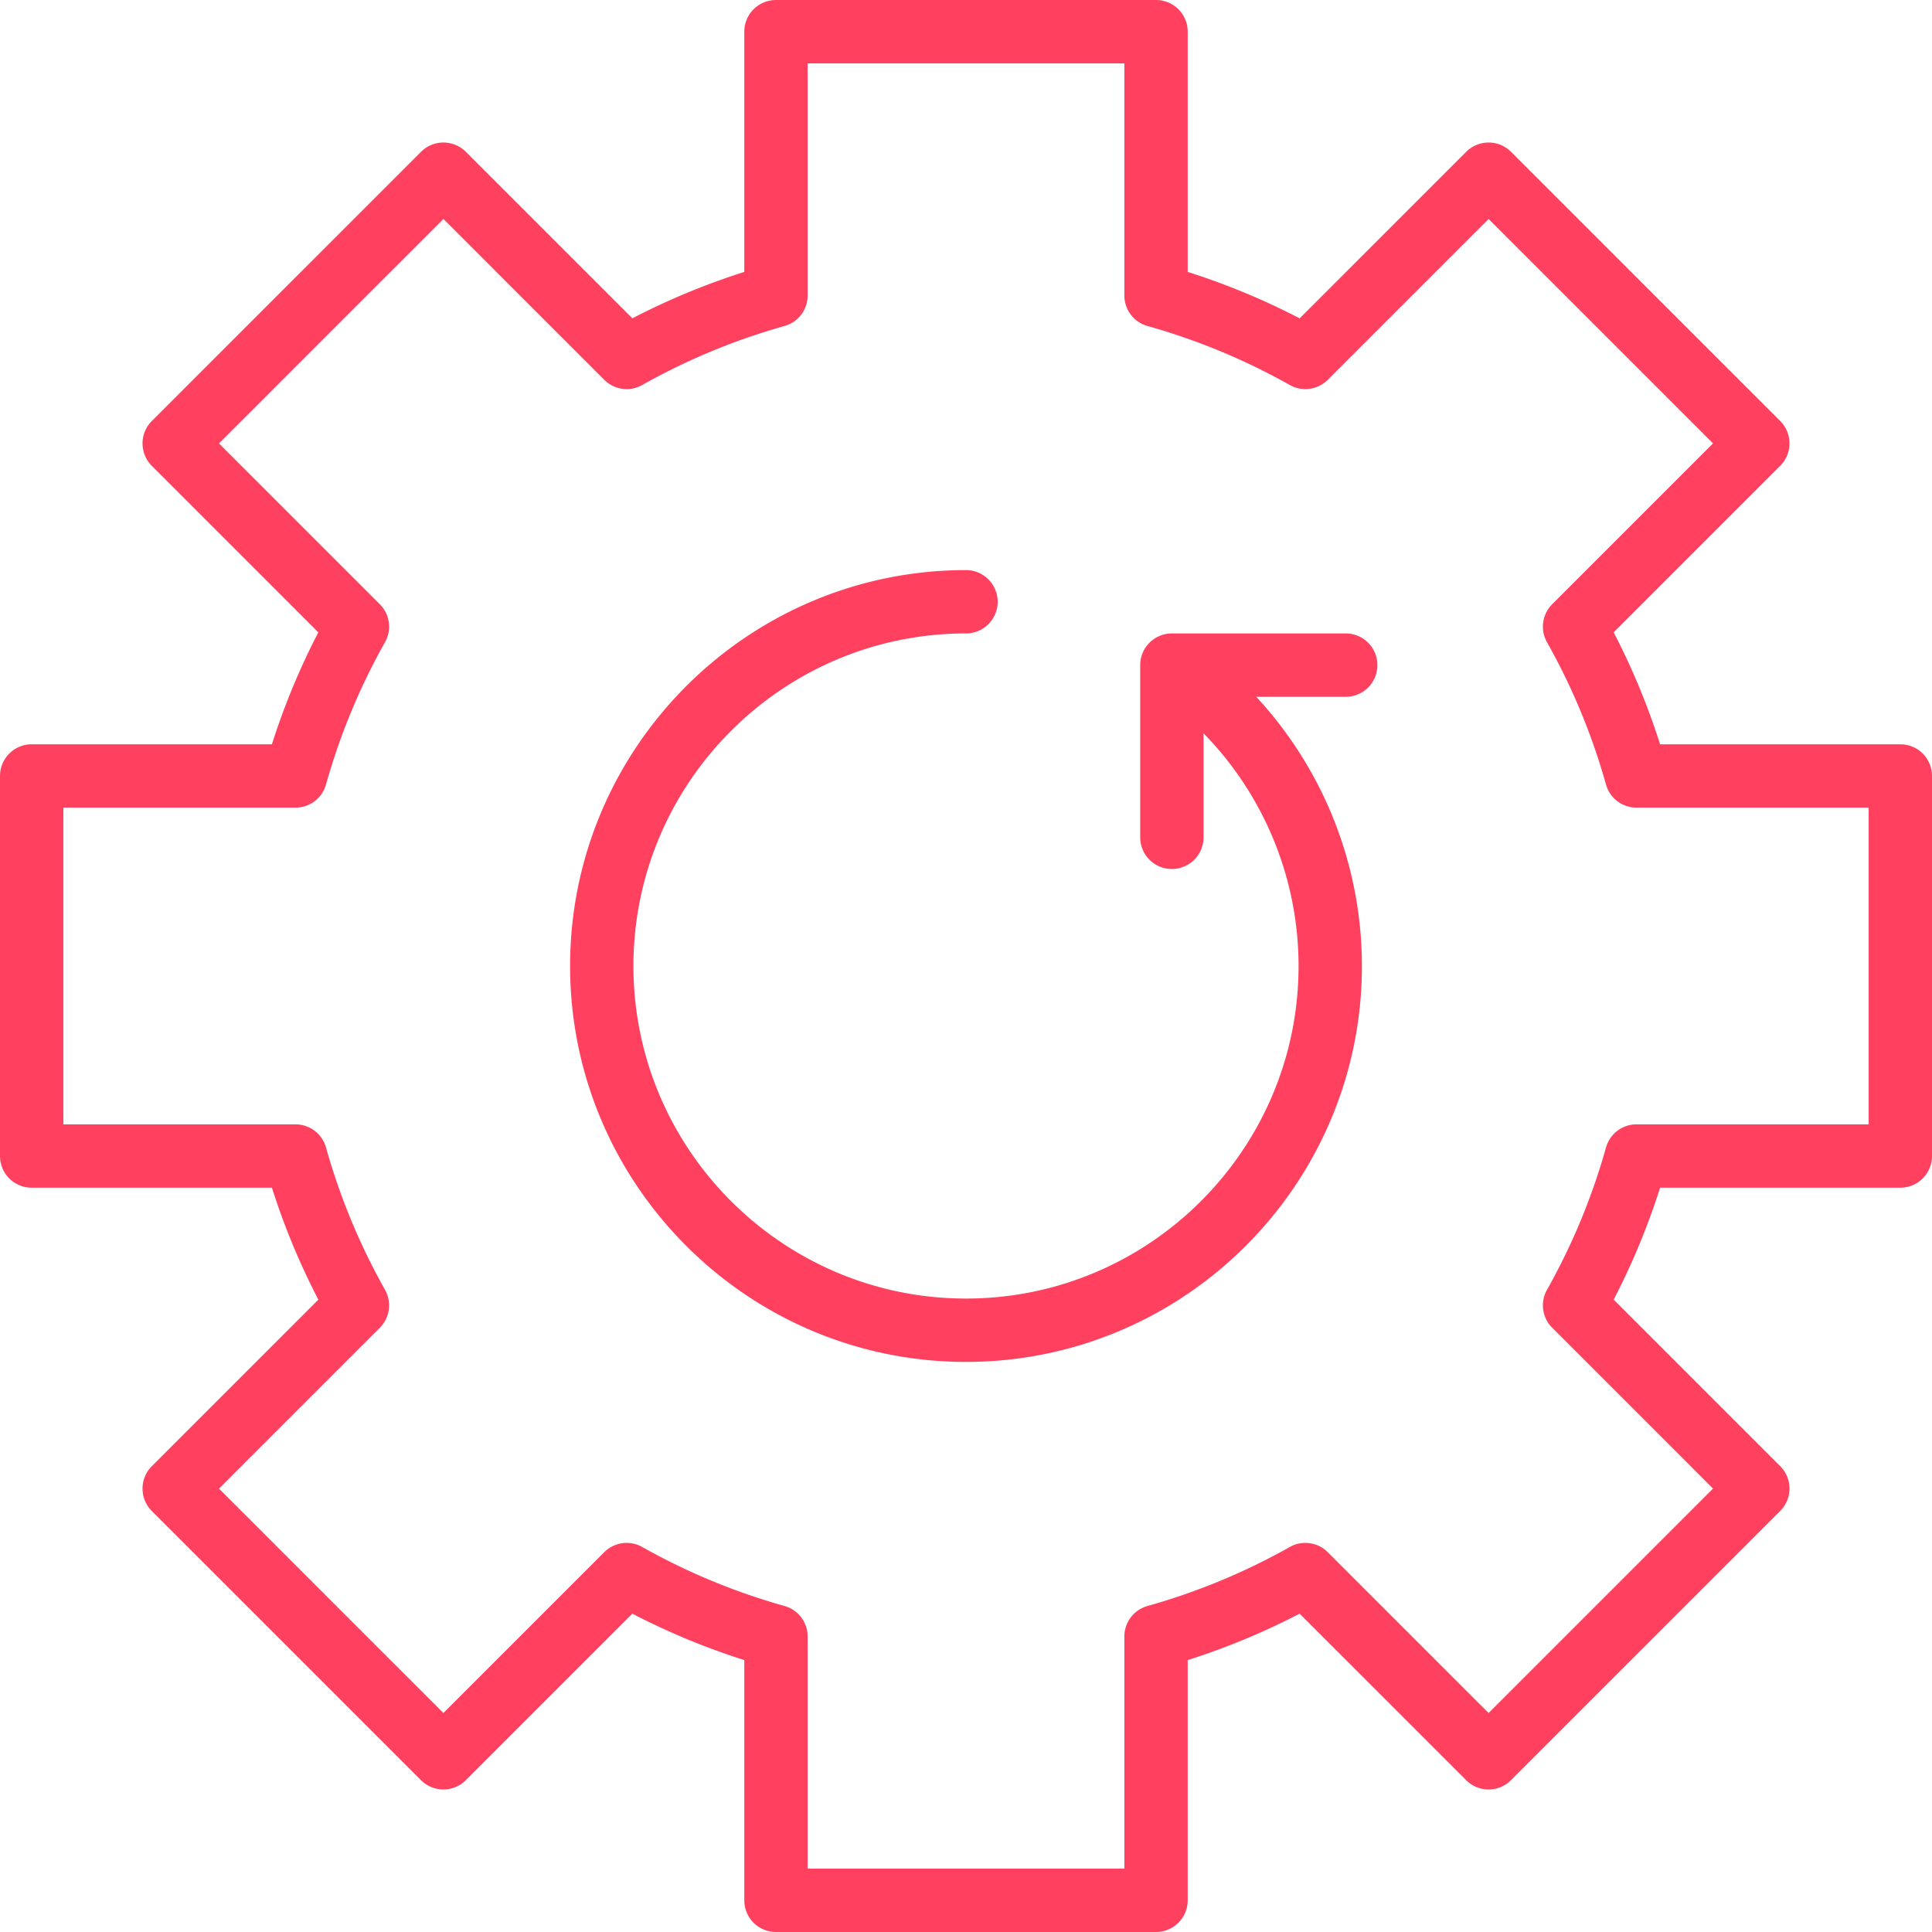 <svg xmlns="http://www.w3.org/2000/svg" version="1.1" xmlns:xlink="http://www.w3.org/1999/xlink" width="512" height="512" x="0" y="0" viewBox="0 0 512 512" style="enable-background:new 0 0 512 512" xml:space="preserve"><g><path d="M503.607 197.246H439.94a188.096 188.096 0 0 0-12.303-29.669l44.134-44.134a8.393 8.393 0 0 0 0-11.87l-71.344-71.344a8.393 8.393 0 0 0-11.87 0l-44.134 44.134a188.002 188.002 0 0 0-29.669-12.303V8.393A8.393 8.393 0 0 0 306.361 0H205.64a8.393 8.393 0 0 0-8.393 8.393v63.666a188.04 188.04 0 0 0-29.669 12.303l-44.134-44.134a8.394 8.394 0 0 0-11.87 0L40.23 111.572a8.393 8.393 0 0 0 0 11.87l44.133 44.134a188.08 188.08 0 0 0-12.303 29.669H8.394a8.393 8.393 0 0 0-8.393 8.393v100.721a8.393 8.393 0 0 0 8.393 8.393H72.06a188.08 188.08 0 0 0 12.303 29.669L40.23 388.555a8.393 8.393 0 0 0 0 11.87l71.344 71.344a8.393 8.393 0 0 0 11.87 0l44.134-44.133a188.096 188.096 0 0 0 29.669 12.303v63.666a8.393 8.393 0 0 0 8.393 8.393h100.721a8.393 8.393 0 0 0 8.393-8.393v-63.666a188.096 188.096 0 0 0 29.669-12.303l44.134 44.133a8.393 8.393 0 0 0 11.87 0l71.344-71.344a8.393 8.393 0 0 0 0-11.87l-44.134-44.134a188.096 188.096 0 0 0 12.303-29.669h63.667a8.393 8.393 0 0 0 8.393-8.393v-100.72a8.393 8.393 0 0 0-8.393-8.393zm-8.394 100.721h-61.524a8.392 8.392 0 0 0-8.082 6.129 171.084 171.084 0 0 1-15.642 37.722 8.393 8.393 0 0 0 1.38 10.051l42.621 42.621-59.474 59.474-42.621-42.621a8.393 8.393 0 0 0-10.051-1.38 171.18 171.18 0 0 1-37.722 15.642 8.393 8.393 0 0 0-6.129 8.082v61.524h-83.935v-61.524a8.392 8.392 0 0 0-6.129-8.082 171.207 171.207 0 0 1-37.724-15.642 8.392 8.392 0 0 0-10.051 1.38l-42.621 42.621-59.474-59.474 42.621-42.621a8.393 8.393 0 0 0 1.38-10.051 171.183 171.183 0 0 1-15.642-37.722 8.393 8.393 0 0 0-8.082-6.129H16.787v-83.935h61.524a8.392 8.392 0 0 0 8.082-6.13 171.123 171.123 0 0 1 15.642-37.723 8.393 8.393 0 0 0-1.38-10.051l-42.621-42.621 59.474-59.474 42.621 42.621a8.393 8.393 0 0 0 10.051 1.38 171.207 171.207 0 0 1 37.724-15.642 8.393 8.393 0 0 0 6.129-8.082V16.787h83.934v61.524a8.392 8.392 0 0 0 6.129 8.082 171.172 171.172 0 0 1 37.722 15.642 8.393 8.393 0 0 0 10.051-1.38l42.621-42.621 59.474 59.474-42.621 42.621a8.393 8.393 0 0 0-1.38 10.051 171.152 171.152 0 0 1 15.642 37.722 8.394 8.394 0 0 0 8.082 6.13h61.524z" fill="#ff405f" opacity="1" data-original="#000000"></path><path d="M356.721 167.869h-46.164a8.393 8.393 0 0 0-8.393 8.393v45.639a8.393 8.393 0 1 0 16.786 0v-27.566c15.982 16.332 25.181 38.413 25.181 61.665 0 48.595-39.536 88.131-88.131 88.131-48.596 0-88.132-39.536-88.132-88.131 0-48.596 39.536-88.131 88.132-88.131a8.393 8.393 0 1 0 0-16.786c-57.852 0-104.918 47.066-104.918 104.918S198.148 360.918 256 360.918 360.918 313.852 360.918 256c0-26.713-10.195-52.128-28.004-71.344h23.807a8.394 8.394 0 0 0 0-16.787z" fill="#ff405f" opacity="1" data-original="#000000"></path></g></svg>